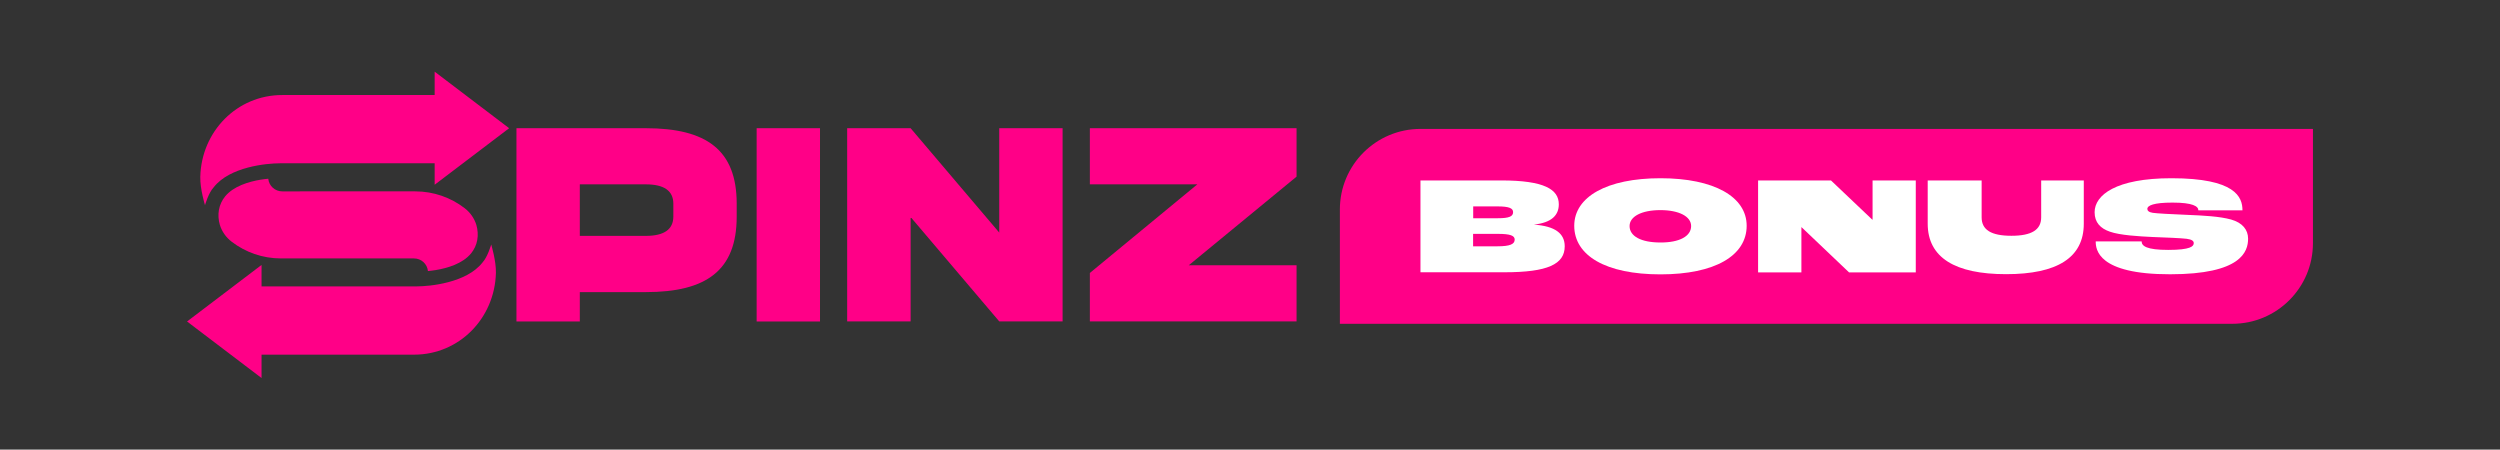 <?xml version="1.0" encoding="utf-8"?>
<!-- Generator: Adobe Illustrator 26.0.3, SVG Export Plug-In . SVG Version: 6.00 Build 0)  -->
<svg version="1.1" id="Layer_1" xmlns="http://www.w3.org/2000/svg" xmlns:xlink="http://www.w3.org/1999/xlink" x="0px" y="0px"
   viewBox="0 0 2493.9 448.5" style="enable-background:new 0 0 2493.9 448.5;" xml:space="preserve">
<rect x="0" y="0" width="2493.9" height="448.5" fill="#333333" stroke="none"/>
<style type="text/css">
	.st0{fill:#FF0087;}
	.st1{fill:#FFFFFF;}
</style>
<g>
	<path class="st0" d="M2307.3,128.6h-890.3c-44.4,0-80.4,36-80.4,80.4v114h890.3c44.4,0,80.4-36,80.4-80.4V128.6z"/>
	<g>
		<g>
			<path class="st0" d="M644.2,127.9h-129v192.8h63.2v-29.3h65.8c60.4,0,90.7-21.6,90.7-75.3v-12.9
				C734.9,149.5,704.6,127.9,644.2,127.9z M671.7,216c0,12.9-9.3,19.3-27.5,19.3h-65.8v-51.4h65.8c18.2,0,27.5,6.4,27.5,19.3V216z"
				/>
			<rect x="754.8" y="127.9" class="st0" width="63.2" height="192.8"/>
			<polygon class="st0" points="996.8,232 908.4,127.9 845.1,127.9 845.1,320.6 908.4,320.6 908.4,216.5 996.8,320.6 1060,320.6 
				1060,127.9 996.8,127.9 			"/>
			<polygon class="st0" points="1087.2,183.9 1194.4,183.9 1087.2,272.3 1087.2,320.6 1293.4,320.6 1293.4,264.6 1185.9,264.6 
				1293.4,176.2 1293.4,127.9 1087.2,127.9 			"/>
		</g>
		<g>
			<path class="st0" d="M481.3,261.9c-15.9,20.3-52.5,23.8-66,23.8c-0.6,0-2,0-2.5,0H260.9v-21.4l-74.3,56.4l74.3,56.4v-23.3H413
				c45.2,0,80.6-36.4,81.7-81.6c0.3-12-4.7-28.3-4.7-28.3S486.5,256.3,481.3,261.9z"/>
			<path class="st0" d="M213.3,186.7c15.9-20.3,52.5-23.8,66-23.8c0.6,0,2,0,2.5,0h151.8v21.4l74.3-56.4l-74.3-56.4v23.3H281.5
				c-45.2,0-80.6,36.4-81.7,81.6c-0.3,12,4.7,28.3,4.7,28.3S208,192.2,213.3,186.7z"/>
			<path class="st0" d="M231.2,241.2c13.6,10.4,30.7,16.6,49.1,16.6H413c7.2,0,13.2,5.5,13.9,12.6c2.5-0.2,5.2-0.6,7.9-1
				c11.4-1.9,26.7-6.3,35.2-16.7c3.1-3.9,5.2-8.3,6.1-13.3c0.9-5.1,0.5-10.2-0.9-15h0c-2-6.6-6.2-12.6-11.9-16.9
				c-13.6-10.4-30.7-16.6-49.1-16.6H281.5c-7.2,0-13.2-5.5-13.9-12.6c-2.5,0.2-5.2,0.6-7.9,1c-11.4,1.9-26.7,6.3-35.2,16.7
				c-3.1,3.9-5.2,8.3-6.1,13.3c-0.9,5.1-0.5,10.2,0.9,15h0C221.3,230.9,225.5,236.9,231.2,241.2z"/>
		</g>
	</g>
	<g>
		<path class="st1" d="M1417,180h80.7c42.6,0,57.3,8.8,57.3,23.8c0,10.9-7.2,18.3-24.5,20.2v0.1c20.8,1.5,30.4,8.8,30.4,21.6
			c0,17.8-16.9,25.9-60,25.9H1417V180z M1494.2,217.7c11.3,0,15.2-1.8,15.2-6.1c0-3.8-3.9-5.7-15.3-5.7h-24.5v11.8H1494.2z
			 M1493.9,245.7c12.3,0,17.1-2.1,17.1-6.7c0-3.9-4.3-5.7-16.6-5.7h-24.9v12.4H1493.9z"/>
		<path class="st1" d="M1570.4,225.2c0-28.8,32.5-47.4,86-47.4c53.5,0,86,18.5,86,47.4c0,29.8-31.6,48.5-86,48.5
			C1601.9,273.7,1570.4,255,1570.4,225.2z M1687,225.5c0-9.6-12.1-15.9-30.7-15.9s-30.7,6.3-30.7,15.9c0,10.2,11.6,16.4,30.7,16.4
			C1675.3,242,1687,235.7,1687,225.5z"/>
		<path class="st1" d="M1753.8,180h72.7l41.2,39.1h0.3V180h43.1v91.7h-66.6l-47.4-45.1h-0.1v45.1h-43.2V180z"/>
		<path class="st1" d="M1923,223.1V180h53.8v36.8c0,12.5,9.5,18.4,29.7,18.4c20.1,0,29.7-5.9,29.7-18.4V180h42.5v43.2
			c0,33.9-26.6,50.3-77.5,50.3S1923,257,1923,223.1z"/>
		<path class="st1" d="M2090.6,240.8h45.8c0,4.6,4.9,8.5,26.5,8.5c22.4,0,25.5-3.6,25.5-6.8c0-2-1.7-3.6-7.1-4.3
			c-6-0.7-21-1.3-34.4-1.8c-12.7-0.6-32.2-1.7-42.2-5.3c-9.3-3.2-15.2-9.1-15.2-19.4c0-17.1,21.2-33.9,76.6-33.9
			c63.9,0,70.9,18.8,70.9,32h-44c0-4-5.6-7.7-25.8-7.7c-18.8,0-25.1,2.9-25.1,6.3c0,1.7,1.4,3.3,5.4,3.9c3.8,0.6,18.4,1.4,33.6,2
			c17.1,0.7,32.9,1.5,44.6,4.7c11.3,3.2,16.9,10.2,16.9,19.1c0,12.8-6.7,35.5-77.7,35.5C2092.3,273.7,2090.6,248.6,2090.6,240.8z"/>
	</g>
</g>
</svg>
